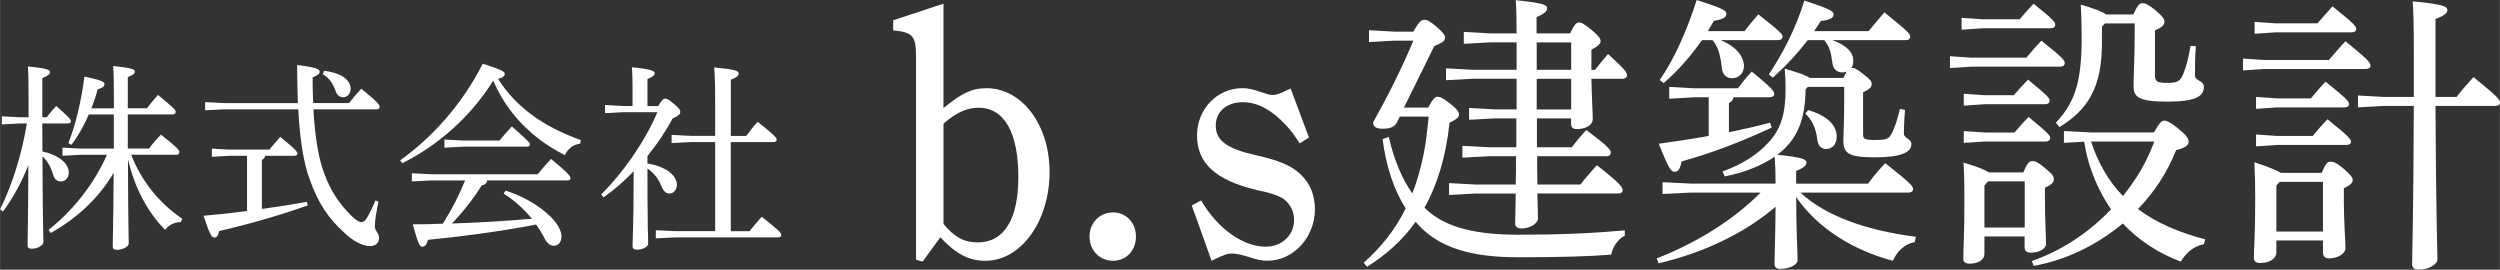 <?xml version="1.0" encoding="UTF-8"?><svg id="_レイヤー_2" xmlns="http://www.w3.org/2000/svg" width="553.501" height="59.707" viewBox="0 0 55.35 5.971"><rect x="0" y="0" width="55.35" height="5.971" fill="#333333" stroke="none"/><g id="_文字"><path d="M.938,3.353c.359.079.583.264.583.466,0,.119-.072.198-.177.198-.081,0-.144-.053-.169-.149-.042-.158-.131-.312-.236-.404.004,1.445.021,1.775.021,1.894,0,.075-.127.149-.258.149-.068,0-.093-.026-.093-.079,0-.153.013-.496.017-1.771-.144.373-.347.738-.562,1.028l-.063-.049c.258-.527.474-1.182.592-1.902h-.173l-.38.021v-.18l.38.021h.211v-.382c0-.418-.004-.58-.013-.743.435.044.486.075.486.128,0,.039-.034.074-.169.132v.865h.097c.068-.088.127-.162.211-.25.3.268.325.299.325.338,0,.026-.017.049-.059.049h-.575l.004.619ZM2.904,3.428c.215.558.604,1.059,1.128,1.415l-.03.074c-.147,0-.279.075-.346.172-.406-.404-.681-.958-.824-1.561.004,1.459.017,1.754.017,1.863,0,.07-.135.141-.266.141-.059,0-.089-.026-.089-.074,0-.137.013-.4.021-1.631-.334.562-.812,1.007-1.395,1.332l-.046-.07c.537-.422.998-1.002,1.293-1.661h-.588l-.397.021v-.18l.397.021h.74v-.756h-.554c-.105.242-.237.479-.385.673l-.067-.04c.165-.413.288-.949.355-1.472.38.083.444.114.444.167,0,.057-.055.088-.152.118-.034.132-.08.272-.139.418h.499v-.269c0-.355-.004-.514-.017-.668.422.044.481.075.481.123,0,.04-.029.075-.156.123v.69h.423c.072-.097.161-.198.245-.295.376.308.393.339.393.378,0,.031-.025.053-.068.053h-.993v.756h.469c.072-.097.165-.206.266-.308.389.308.406.348.406.387,0,.031-.021.058-.067.058h-.998Z" style="fill:#fff;"/><path d="M5.869,3.449c-.009.049-.034.07-.072.093v1.085c.343-.048.681-.101.998-.158l.017.079c-.685.242-1.382.436-1.961.567-.021.101-.055.145-.105.145-.059,0-.105-.065-.241-.483.317-.026.642-.062.963-.105v-1.222h-.393l-.385.022v-.181l.385.022h.888c.072-.088.156-.189.241-.281.355.285.38.334.38.373,0,.022-.025.044-.067.044h-.646ZM7.724,2.285c.088-.114.173-.211.274-.321.372.304.406.36.406.404,0,.031-.021.053-.067.053h-1.399c.034.62.114,1.086.236,1.411.148.408.351.698.609.949.102.101.169.136.22.136.046,0,.084-.035.114-.083.063-.105.144-.269.194-.396l.067.026c-.042.211-.08.408-.08.545,0,.105.093.153.093.259,0,.114-.08.181-.203.181-.14,0-.364-.097-.575-.304-.347-.316-.571-.65-.757-1.173-.131-.36-.215-.835-.253-1.552h-1.632l-.431.022v-.181l.431.022h1.623c-.008-.251-.017-.532-.017-.844.465.057.499.101.499.149,0,.044-.038.079-.156.123,0,.202.004.391.013.571h.791ZM7.174,1.568c.457.058.588.246.588.4,0,.109-.076.185-.165.185-.076,0-.135-.044-.165-.132-.063-.181-.156-.304-.287-.378l.029-.075Z" style="fill:#fff;"/><path d="M8.858,3.551c.702-.506,1.357-1.213,1.83-2.141.444.146.486.176.486.229,0,.035-.025.079-.148.105.389.62.998,1.06,1.834,1.358l-.017.079c-.161.021-.271.114-.338.255-.198-.105-.389-.216-.566-.352-.439-.334-.803-.782-1.019-1.301-.49.795-1.23,1.441-2.016,1.832l-.046-.065ZM11.191,4.219c.469.149.858.408,1.082.668.102.127.157.25.157.347,0,.123-.068.207-.169.207-.08,0-.144-.049-.203-.158-.055-.11-.119-.216-.19-.312-.812.158-1.699.272-2.392.339-.038.123-.076.153-.127.153-.059,0-.093-.065-.211-.496.22,0,.444-.005.664-.014.195-.303.359-.624.495-.958h-.756l-.423.022v-.181l.423.022h2.363c.076-.097.203-.242.295-.339.397.325.431.387.431.427,0,.03-.017.048-.059.048h-1.788c-.004.058-.038.097-.119.11-.173.285-.427.606-.659.844.592-.018,1.179-.053,1.771-.105-.186-.225-.401-.418-.625-.554l.042-.07ZM10.244,3.111h.816c.072-.093.169-.202.271-.312.368.321.401.365.401.396,0,.031-.025.053-.067.053h-1.42l-.406.022v-.181l.406.022Z" style="fill:#fff;"/><path d="M14.57,2.347c.084-.132.119-.163.157-.163.042,0,.076.018.19.114.127.105.144.146.144.176,0,.049-.029.088-.169.149-.152.281-.342.567-.558.831v.167c.393.062.651.255.651.466,0,.114-.072.197-.161.197-.085,0-.135-.048-.195-.193-.05-.132-.161-.272-.295-.36,0,.444,0,.893.008,1.336.004.11.008.216.008.325,0,.079-.131.137-.253.137-.059,0-.093-.026-.093-.079,0-.146.025-.479.025-1.657-.211.22-.435.413-.667.576l-.051-.066c.478-.47.968-1.169,1.243-1.819h-.77l-.389.022v-.181l.389.022h.22v-.404c0-.225-.004-.316-.013-.453.41.04.503.079.503.128,0,.044-.029.079-.16.132v.598h.236ZM15.833,3.146h-.537l-.427.021v-.18l.427.021h.537v-.773c0-.369-.008-.571-.021-.742.474.044.541.079.541.132,0,.048-.029.083-.173.141v1.243h.342c.076-.101.152-.206.254-.312.397.32.418.352.418.396,0,.03-.021.053-.068.053h-.947v1.973h.415c.076-.097.165-.206.271-.32.401.32.431.355.431.404,0,.035-.025.053-.063.053h-2.287l-.427.021v-.18l.427.021h.887v-1.973Z" style="fill:#fff;"/><path d="M20.427,5.791l-.146-.04V1.273c0-.479-.069-.56-.506-.6v-.224l1.113-.368v2.311c.415-.336.629-.439.952-.439.791,0,1.397.815,1.397,1.854,0,1.088-.629,1.967-1.42,1.967-.368,0-.652-.151-.998-.52l-.392.536ZM20.888,4.959c.238.288.453.408.76.408.583,0,.898-.512.898-1.447,0-.991-.314-1.535-.882-1.535-.253,0-.491.104-.775.352v2.223Z" style="fill:#fff;"/><path d="M25.15,5.239c0,.304-.215.535-.506.535-.299,0-.522-.231-.522-.535s.223-.536.522-.536c.292,0,.506.232.506.536Z" style="fill:#fff;"/><path d="M26.594,4.439c.361.624.929,1.023,1.428,1.023.36,0,.629-.256.629-.592,0-.191-.084-.352-.23-.464-.107-.071-.284-.136-.599-.199-.906-.216-1.32-.592-1.32-1.208,0-.583.445-1.047,1.006-1.047.13,0,.253.032.414.088.146.048.185.063.253.063.077,0,.161-.023.399-.144l.407,1.087-.207.128c-.1-.159-.192-.287-.314-.415-.315-.336-.629-.496-.944-.496-.36,0-.599.208-.599.52,0,.328.246.512.898.656.499.111.783.231.983.424.215.207.314.463.314.775,0,.615-.476,1.135-1.052,1.135-.123,0-.238-.023-.453-.096-.177-.048-.238-.063-.33-.063-.1,0-.161.016-.453.159l-.438-1.223.207-.112Z" style="fill:#fff;"/><path d="M31.619,2.385c.104-.198.154-.243.209-.243.062,0,.111.025.271.146.173.135.203.198.203.25,0,.063-.062.108-.209.179-.08.754-.271,1.375-.554,1.88.043.045.086.083.136.121.388.313.99.479,1.931.479.947,0,1.654-.032,2.367-.096v.115c-.159.089-.264.243-.301.422-.468.038-1.113.058-2.072.058-1.046,0-1.691-.224-2.122-.64-.049-.045-.092-.096-.135-.146-.289.409-.652.729-1.076.997l-.074-.09c.388-.345.695-.729.929-1.202-.252-.396-.431-.907-.511-1.534l.136-.051c.117.505.289.921.522,1.253.111-.281.19-.575.252-.876.056-.269.08-.55.111-.825h-.64l-.062.122c-.049.108-.16.146-.313.146-.142,0-.216-.038-.216-.141.332-.594.628-1.183.892-1.809h-.418l-.565.031v-.262l.565.032h.418c.123-.224.179-.263.24-.263.067,0,.123.032.265.147.153.134.196.191.196.249,0,.07-.049.108-.239.186l-.671,1.362h.535ZM34.761.741c.092-.198.142-.243.196-.243.062,0,.104.025.277.16.178.153.203.198.203.256,0,.051-.05.108-.203.186v.447h.08c.098-.128.19-.236.289-.352.394.364.418.409.418.473,0,.045-.037.077-.099.077h-.688c.012.505.03.761.03.889,0,.134-.153.224-.351.224-.086,0-.129-.032-.129-.121v-.115h-.756v.639h.774c.104-.141.19-.242.319-.383.486.364.542.44.542.498,0,.045-.031.083-.099.083h-1.531c0,.211,0,.416.006.627h.953c.111-.147.233-.281.363-.429.522.409.571.492.571.55,0,.045-.03.077-.098.077h-1.79c.006.301.013.454.013.55,0,.115-.173.224-.363.224-.099,0-.142-.038-.142-.115,0-.102.007-.281.013-.658h-.886l-.59.032v-.263l.59.032h.886c.006-.211.006-.416.006-.627h-.597l-.59.032v-.262l.59.031h.604v-.639h-.468l-.578.031v-.262l.578.032h.474v-.678h-.978l-.585.032v-.263l.585.032h.978v-.607h-.591l-.578.032v-.263l.578.032h.591c0-.358-.006-.55-.019-.735.627.064.695.108.695.179,0,.064-.05.115-.234.198v.358h.738ZM34.786.939h-.763v.607h.763v-.607ZM34.786,1.745h-.763v.678h.763v-.678Z" style="fill:#fff;"/><path d="M39.349,3.427c.572.058.646.102.646.172,0,.058-.043.109-.228.186v.281h1.593c.123-.166.228-.294.381-.453.572.453.615.511.615.575,0,.045-.037.076-.099.076h-2.397c.56.519,1.463.838,2.558.979l-.024.115c-.222.045-.388.198-.486.415-.873-.229-1.672-.722-2.14-1.412,0,.754.031,1.188.031,1.399,0,.109-.185.192-.382.192-.086,0-.129-.032-.129-.109,0-.172.019-.562.024-1.266-.701.602-1.63,1.029-2.589,1.253l-.043-.108c.88-.346,1.691-.844,2.3-1.458h-1.543l-.628.032v-.262l.628.031h1.875c0-.198-.006-.396-.019-.595-.301.205-.701.358-1.106.436l-.05-.109c.394-.141.763-.357,1.021-.646.276-.294.375-.646.375-1.17,0-.108,0-.243-.019-.46.338.096.485.153.554.204h.744c.024-.045.049-.096.073-.141-.03.013-.062.02-.099.02-.116,0-.202-.083-.215-.205-.03-.229-.062-.377-.185-.511h-.362c-.222.287-.474.568-.775.831l-.086-.07c.319-.486.591-1.004.787-1.637.578.191.646.236.646.307,0,.063-.049.121-.282.146-.05.077-.099.147-.148.225h1.206c.11-.135.233-.281.351-.416.522.422.571.479.571.537,0,.045-.03.077-.092.077h-1.636c.338.121.467.281.467.46,0,.058-.012.108-.043.153.067,0,.117.02.265.141.16.121.185.16.185.218,0,.07-.049.115-.19.186v.939c0,.083.03.115.258.115.233,0,.308-.02.363-.122.08-.146.141-.339.196-.568l.111.025c-.019.224-.025.435-.025.524,0,.102.166.115.166.229,0,.186-.221.295-.812.295-.584,0-.694-.09-.694-.378,0-.146.018-.377.018-.824v-.358h-.805l-.05.058c-.006.69-.196,1.112-.608,1.433l-.019.013ZM38.383,2.154c-.012.063-.049.096-.104.128v.646c.302-.063.597-.128.91-.211l.037.108c-.731.339-1.347.569-1.992.748-.037.16-.074.23-.154.23-.092,0-.135-.083-.356-.62.399-.058.763-.108,1.107-.173v-.856h-.32l-.554.032v-.263l.554.032h.966c.099-.128.185-.243.308-.371.461.377.498.441.498.499,0,.038-.037.07-.099.07h-.8ZM38.094.889c.357.141.517.377.517.575,0,.141-.098.269-.264.269-.123,0-.21-.09-.222-.211-.031-.281-.08-.486-.209-.633h-.234c-.227.325-.51.658-.848.952l-.087-.07c.326-.467.609-1.112.818-1.771.597.191.658.236.658.307,0,.063-.05.121-.277.153-.043.076-.086.153-.135.23h.812c.099-.122.19-.243.308-.371.498.39.535.441.535.492,0,.045-.037.077-.099.077h-1.273ZM40.032,2.436c.474.141.633.371.633.588,0,.18-.104.275-.233.275-.104,0-.178-.064-.196-.205-.031-.256-.111-.435-.265-.575l.062-.083Z" style="fill:#fff;"/><path d="M44.865,1.278c.099-.121.203-.243.332-.377.492.39.517.44.517.498,0,.045-.037.077-.099.077h-1.974l-.468.032v-.263l.468.032h1.224ZM44.717.428c.098-.121.19-.224.308-.345.467.37.479.415.479.467,0,.044-.037.076-.099.076h-1.507l-.467.032v-.263l.467.032h.818ZM43.936,5.235v.384c0,.135-.136.218-.326.218-.098,0-.142-.038-.142-.108,0-.186.025-.55.025-1.337,0-.345-.007-.568-.019-.793.338.103.485.167.56.218h.763c.092-.218.135-.249.196-.249.074,0,.123.019.283.153.178.141.196.186.196.249,0,.064-.049.122-.196.186v.205c0,.55.024.875.024,1.035,0,.115-.154.198-.338.198-.087,0-.136-.038-.136-.121v-.237h-.892ZM44.587,2.109c.104-.121.191-.218.314-.346.455.371.479.416.479.467,0,.045-.037.077-.099.077h-1.334l-.468.032v-.263l.468.032h.639ZM44.6,2.935c.104-.122.19-.218.313-.346.455.371.479.416.479.467,0,.045-.036.077-.098.077h-1.347l-.468.031v-.262l.468.032h.651ZM44.828,4.015h-.812l-.08.09v.933h.892v-1.022ZM47.687,2.935c.129-.23.179-.263.228-.263.062,0,.123.025.302.166.196.16.239.23.239.295,0,.083-.055.134-.276.191-.19.485-.479.927-.843,1.304.388.295.88.512,1.488.672l-.03.108c-.228.038-.4.198-.511.384-.511-.191-.941-.479-1.285-.844-.565.473-1.255.812-1.974.939l-.037-.108c.646-.224,1.261-.627,1.752-1.145-.185-.269-.332-.562-.442-.876-.074-.198-.117-.409-.153-.62l-.449.025v-.262l.615.032h1.377ZM46.538.594v.365c0,.984-.32,1.477-.941,1.854l-.08-.096c.418-.441.572-.896.572-1.873,0-.237-.006-.519-.019-.742.326.096.485.16.56.218h.603c.099-.218.142-.249.203-.249.067,0,.123.025.283.153.178.153.202.198.202.262,0,.064-.055.121-.209.186v.991c0,.141.043.172.271.172.216,0,.277-.025.351-.185.074-.18.129-.409.166-.634l.117.007c-.019.243-.019.46-.019.652,0,.115.197.108.197.249,0,.218-.203.326-.806.326-.652,0-.751-.108-.751-.345,0-.263.025-.551.025-1.196v-.191h-.658l-.067.076ZM46.297,3.133c.147.453.381.875.707,1.208.203-.256.388-.531.529-.825.062-.121.116-.256.166-.383h-1.402Z" style="fill:#fff;"/><path d="M51.562,1.329c.104-.121.239-.281.368-.415.499.402.554.479.554.537,0,.045-.037.076-.099.076h-2.256l-.468.032v-.262l.468.031h1.433ZM51.402,3.829c.092-.217.129-.249.196-.249.068,0,.117.013.289.153.179.16.203.204.203.249,0,.064-.043.115-.196.186v.275c0,.492.036.856.036,1.048,0,.135-.184.23-.362.23-.086,0-.136-.045-.136-.128v-.269h-1.032v.263c0,.134-.142.236-.357.236-.098,0-.141-.039-.141-.122,0-.166.03-.492.03-1.304,0-.339-.006-.505-.019-.806.356.121.511.186.584.236h.904ZM51.31.518c.104-.122.209-.236.332-.377.467.37.528.447.528.498,0,.045-.037.077-.099.077h-1.685l-.468.032v-.263l.468.032h.923ZM51.162,2.18c.104-.121.203-.243.326-.371.468.371.522.441.522.499,0,.038-.036.07-.098.07h-1.495l-.467.032v-.263l.467.032h.744ZM51.205,3.011c.099-.121.203-.243.326-.371.461.371.522.441.522.499,0,.038-.036.07-.098.07h-1.538l-.467.032v-.263l.467.032h.787ZM50.473,4.027l-.073.083v1.017h1.032v-1.1h-.959ZM54.39,2.147c.117-.153.246-.3.375-.44.56.453.585.505.585.562,0,.045-.037.076-.099.076h-1.328c.012,2.462.043,3.197.043,3.396,0,.121-.209.229-.418.229-.093,0-.142-.045-.142-.121,0-.269.03-1.074.037-3.504h-.658l-.578.032v-.262l.578.031h.658v-1.004c0-.601-.007-.862-.025-1.112.683.064.769.115.769.192,0,.063-.055.121-.264.198v1.726h.467Z" style="fill:#fff;"/></g></svg>